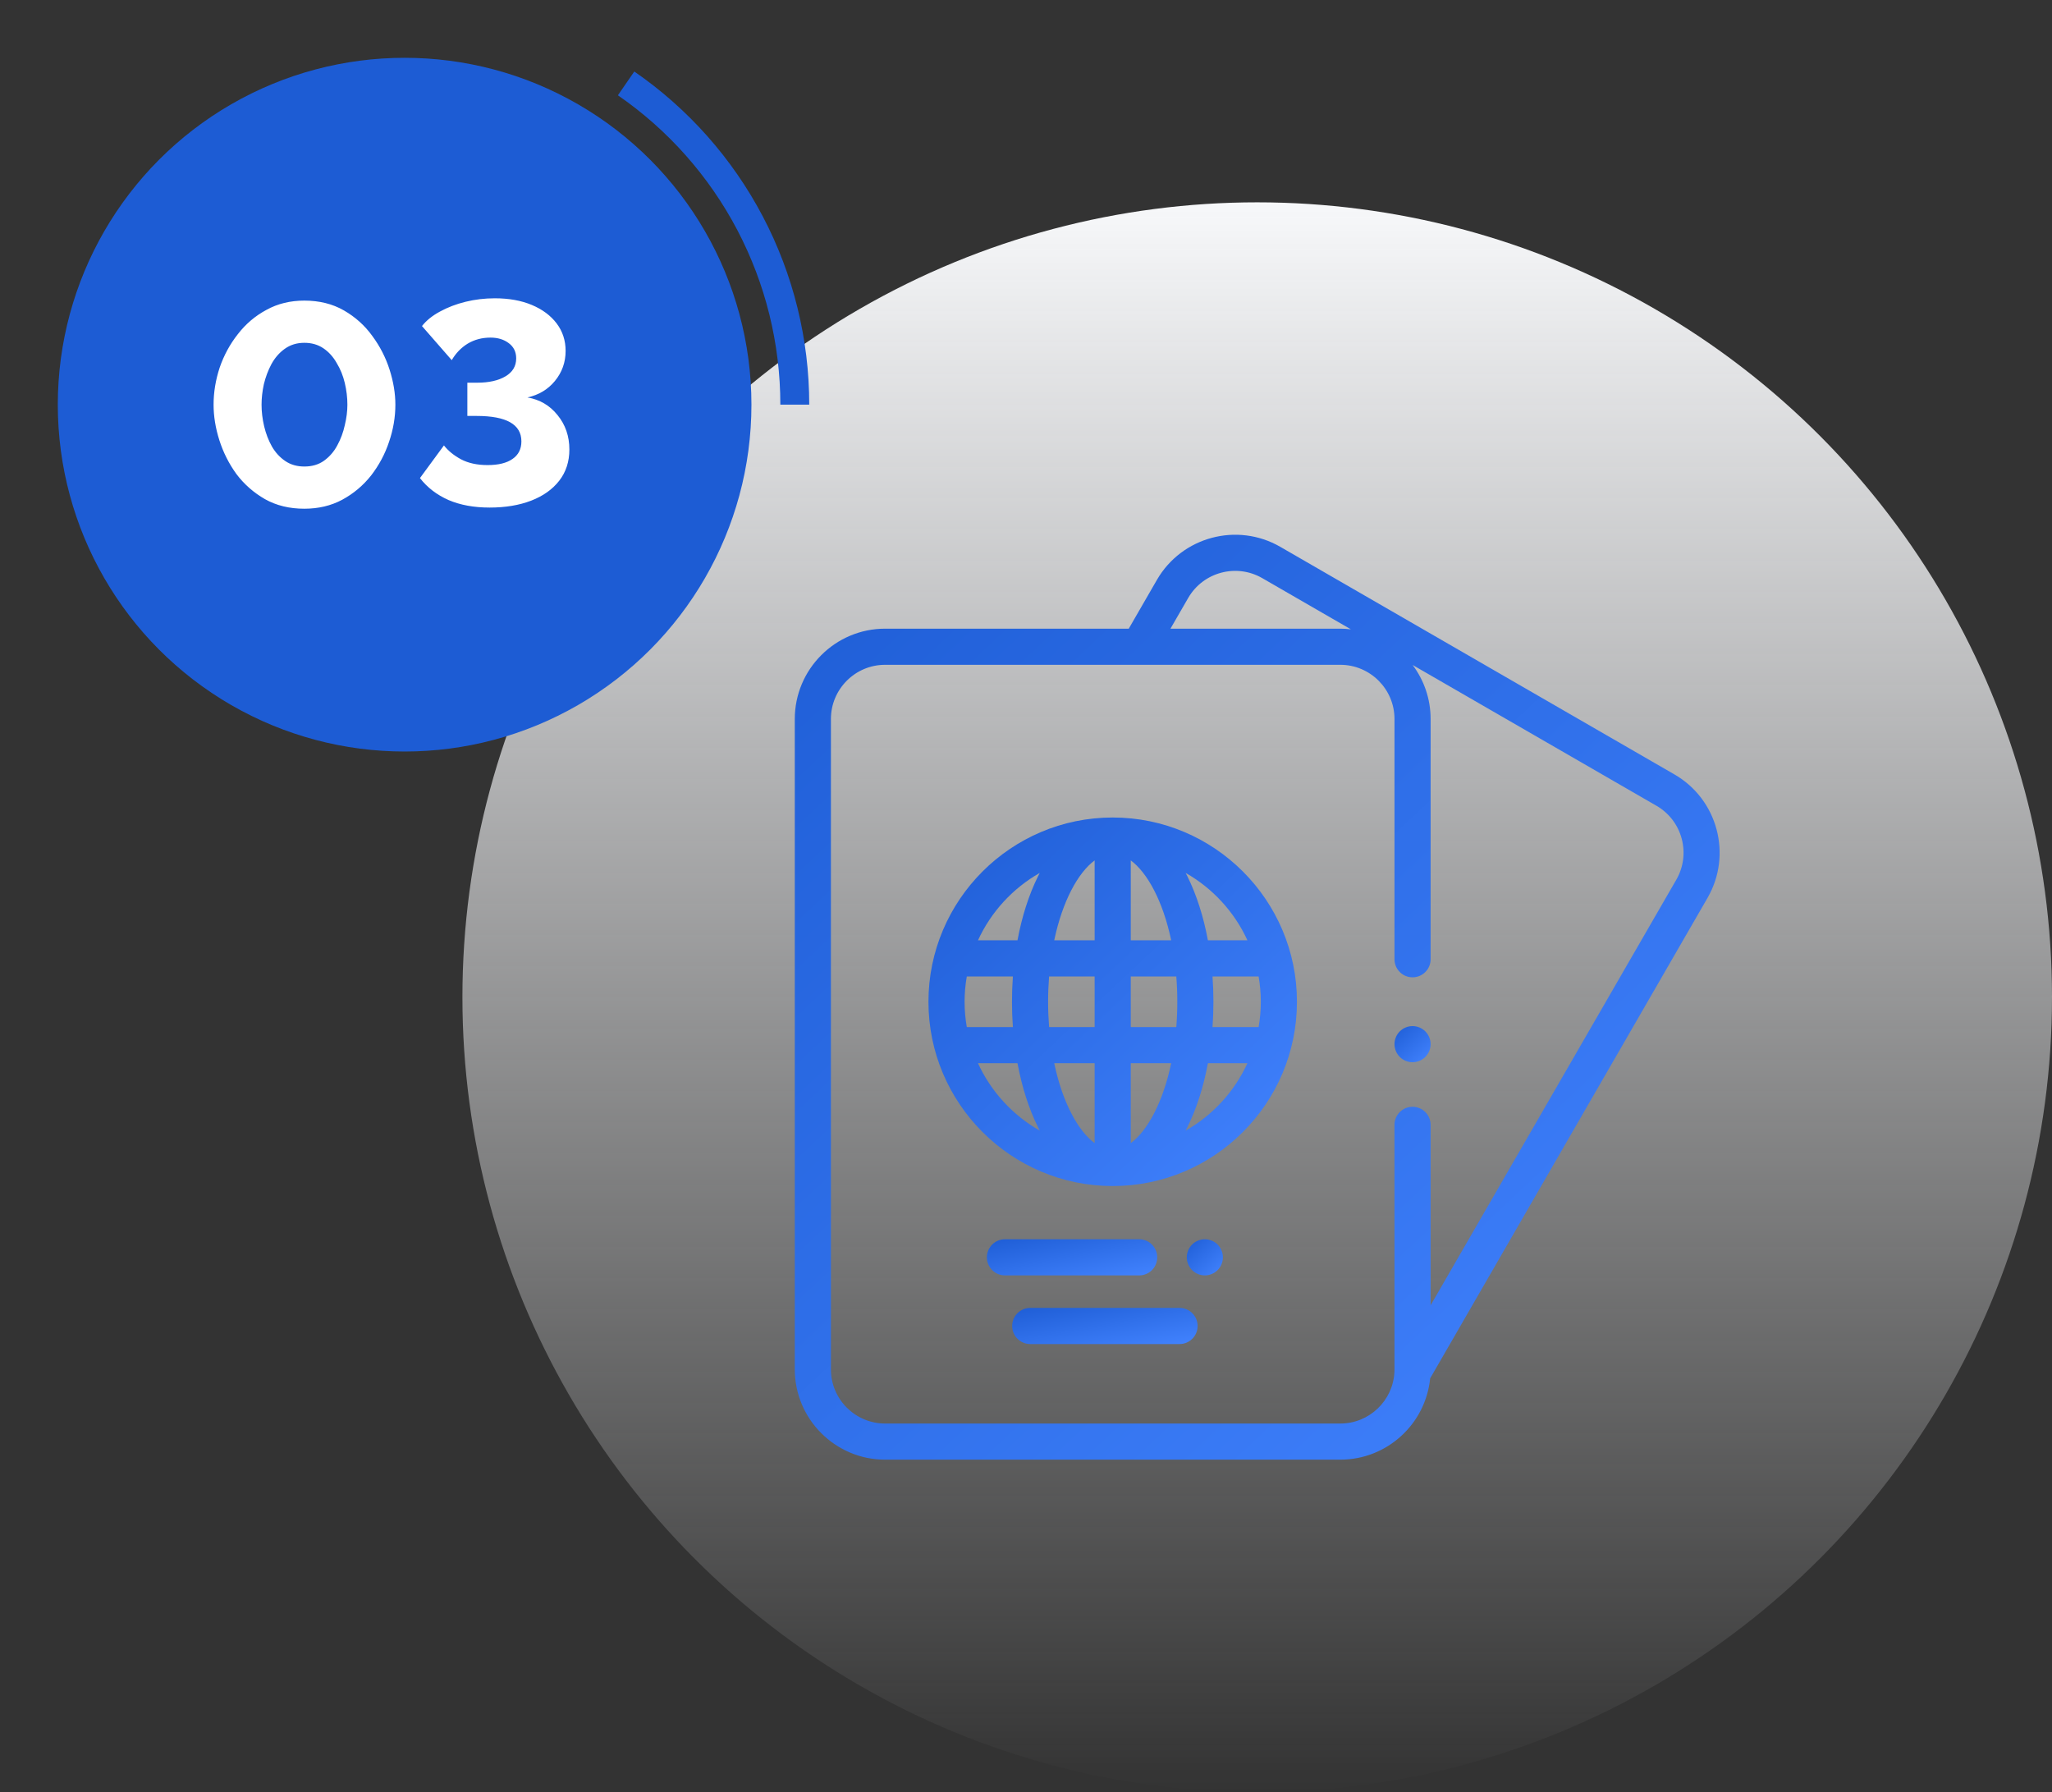 <svg width="142" height="124" viewBox="0 0 142 124" fill="none" xmlns="http://www.w3.org/2000/svg">
<rect x="0" y="0" width="142" height="124" fill="#333333" stroke="none"/>
<circle cx="87" cy="69" r="55" fill="url(#paint0_linear)"/>
<path d="M77 56.566C69.969 56.566 64.25 62.285 64.25 69.316C64.25 76.346 69.97 82.066 77 82.066C84.03 82.066 89.75 76.346 89.75 69.316C89.75 62.285 84.03 56.566 77 56.566ZM66.75 69.316C66.75 68.718 66.804 68.133 66.903 67.564H70.093C70.051 68.14 70.03 68.725 70.03 69.316C70.03 69.907 70.051 70.492 70.093 71.068H66.903C66.804 70.498 66.75 69.913 66.75 69.316ZM67.677 73.568H70.411C70.716 75.208 71.196 76.719 71.836 78.004C71.874 78.081 71.913 78.156 71.952 78.231C70.082 77.168 68.578 75.534 67.677 73.568ZM71.836 60.627C71.196 61.913 70.716 63.424 70.411 65.064H67.677C68.578 63.097 70.082 61.464 71.952 60.401C71.913 60.475 71.874 60.551 71.836 60.627ZM75.75 79.097C74.596 78.245 73.522 76.273 72.953 73.568H75.75V79.097ZM75.75 71.068H72.599C72.554 70.503 72.529 69.919 72.529 69.316C72.529 68.712 72.554 68.128 72.598 67.564H75.75V71.068ZM75.75 65.064H72.953C73.522 62.359 74.596 60.386 75.75 59.534V65.064ZM86.323 65.064H83.588C83.284 63.424 82.803 61.913 82.164 60.627C82.126 60.551 82.087 60.475 82.048 60.401C83.918 61.464 85.422 63.097 86.323 65.064ZM78.25 59.534C79.404 60.386 80.478 62.359 81.047 65.064H78.25V59.534ZM78.25 79.097V73.568H81.047C80.478 76.273 79.404 78.245 78.25 79.097ZM81.401 71.068H78.25V67.564H81.401C81.446 68.128 81.47 68.712 81.47 69.316C81.47 69.919 81.446 70.503 81.401 71.068ZM82.048 78.231C82.087 78.156 82.126 78.081 82.164 78.004C82.803 76.718 83.284 75.208 83.588 73.567H86.323C85.422 75.534 83.918 77.168 82.048 78.231ZM83.907 71.068C83.948 70.492 83.97 69.907 83.97 69.316C83.97 68.725 83.948 68.14 83.907 67.564H87.097C87.195 68.133 87.25 68.718 87.25 69.316C87.25 69.913 87.195 70.498 87.097 71.068H83.907Z" fill="url(#paint1_linear)"/>
<path d="M98.634 71.365C98.401 71.133 98.079 70.999 97.75 70.999C97.421 70.999 97.099 71.133 96.866 71.365C96.634 71.598 96.5 71.92 96.5 72.249C96.5 72.578 96.634 72.9 96.866 73.133C97.099 73.365 97.421 73.499 97.75 73.499C98.079 73.499 98.401 73.365 98.634 73.133C98.866 72.9 99 72.578 99 72.249C99 71.92 98.866 71.598 98.634 71.365Z" fill="url(#paint2_linear)"/>
<path d="M84.26 86.115C84.027 85.883 83.705 85.749 83.376 85.749C83.047 85.749 82.725 85.883 82.492 86.115C82.26 86.348 82.126 86.67 82.126 86.999C82.126 87.328 82.26 87.65 82.492 87.883C82.725 88.115 83.047 88.249 83.376 88.249C83.705 88.249 84.027 88.115 84.26 87.883C84.493 87.65 84.626 87.328 84.626 86.999C84.626 86.67 84.493 86.348 84.26 86.115Z" fill="url(#paint3_linear)"/>
<path d="M78.832 85.749H69.543C68.853 85.749 68.293 86.309 68.293 86.999C68.293 87.689 68.853 88.249 69.543 88.249H78.832C79.523 88.249 80.082 87.689 80.082 86.999C80.082 86.309 79.522 85.749 78.832 85.749Z" fill="url(#paint4_linear)"/>
<path d="M81.626 90.499H71.293C70.603 90.499 70.043 91.058 70.043 91.749C70.043 92.439 70.603 92.999 71.293 92.999H81.626C82.316 92.999 82.876 92.439 82.876 91.749C82.876 91.058 82.316 90.499 81.626 90.499Z" fill="url(#paint5_linear)"/>
<path d="M115.876 53.587L88.597 37.837C85.612 36.114 81.782 37.141 80.059 40.125L78.111 43.5H61.25C57.804 43.5 55 46.303 55 49.75V94.749C55 98.195 57.804 100.999 61.25 100.999H92.75C95.986 100.999 98.655 98.527 98.968 95.372L118.164 62.125C119.887 59.14 118.861 55.31 115.876 53.587ZM82.224 41.375C83.258 39.584 85.556 38.969 87.347 40.002L93.48 43.544C93.24 43.516 92.997 43.5 92.75 43.5H80.997L82.224 41.375ZM115.999 60.875L98.999 90.318V77.833C98.999 77.142 98.44 76.583 97.749 76.583C97.059 76.583 96.499 77.142 96.499 77.833V94.749C96.499 94.811 96.498 94.873 96.495 94.934C96.495 94.935 96.495 94.936 96.495 94.937C96.396 96.918 94.754 98.499 92.75 98.499H61.25C59.182 98.499 57.5 96.817 57.5 94.749V49.75C57.5 47.682 59.182 46 61.25 46H92.75C94.817 46 96.5 47.682 96.5 49.75V66.374C96.5 67.065 97.059 67.624 97.75 67.624C98.44 67.624 99 67.065 99 66.374V49.75C99 48.35 98.537 47.056 97.756 46.013L114.626 55.752C115.494 56.253 116.114 57.062 116.374 58.029C116.633 58.997 116.5 60.007 115.999 60.875Z" fill="url(#paint6_linear)"/>
<path d="M55 28C55 23.626 53.938 19.318 51.904 15.446C49.87 11.574 46.927 8.254 43.326 5.771" stroke="#1D5CD4" stroke-width="2"/>
<circle cx="28" cy="28" r="24" fill="#1D5CD4"/>
<path d="M21.06 35.2C20.033 35.2 19.127 34.98 18.34 34.54C17.553 34.087 16.893 33.507 16.36 32.8C15.84 32.08 15.447 31.3 15.18 30.46C14.913 29.62 14.78 28.8 14.78 28C14.78 27.147 14.92 26.293 15.2 25.44C15.493 24.587 15.913 23.813 16.46 23.12C17.007 22.413 17.667 21.853 18.44 21.44C19.213 21.013 20.087 20.8 21.06 20.8C22.1 20.8 23.013 21.027 23.8 21.48C24.587 21.933 25.24 22.52 25.76 23.24C26.293 23.96 26.693 24.74 26.96 25.58C27.227 26.42 27.36 27.227 27.36 28C27.36 28.867 27.213 29.727 26.92 30.58C26.64 31.42 26.227 32.193 25.68 32.9C25.133 33.593 24.467 34.153 23.68 34.58C22.907 34.993 22.033 35.2 21.06 35.2ZM18.1 28C18.1 28.493 18.16 28.993 18.28 29.5C18.4 30.007 18.58 30.473 18.82 30.9C19.06 31.313 19.367 31.647 19.74 31.9C20.113 32.153 20.553 32.28 21.06 32.28C21.593 32.28 22.047 32.147 22.42 31.88C22.807 31.6 23.113 31.247 23.34 30.82C23.58 30.38 23.753 29.913 23.86 29.42C23.98 28.927 24.04 28.453 24.04 28C24.04 27.507 23.98 27.007 23.86 26.5C23.74 25.993 23.553 25.533 23.3 25.12C23.06 24.693 22.753 24.353 22.38 24.1C22.007 23.847 21.567 23.72 21.06 23.72C20.54 23.72 20.087 23.86 19.7 24.14C19.327 24.407 19.02 24.76 18.78 25.2C18.553 25.627 18.38 26.087 18.26 26.58C18.153 27.073 18.1 27.547 18.1 28ZM33.881 35.12C32.801 35.12 31.854 34.947 31.041 34.6C30.227 34.24 29.567 33.733 29.061 33.08L30.721 30.82C31.014 31.193 31.407 31.513 31.901 31.78C32.407 32.047 33.021 32.18 33.741 32.18C34.487 32.18 35.061 32.04 35.461 31.76C35.874 31.48 36.081 31.073 36.081 30.54C36.081 29.367 35.047 28.78 32.981 28.78H32.341V26.48H33.021C33.834 26.48 34.487 26.333 34.981 26.04C35.474 25.747 35.721 25.333 35.721 24.8C35.721 24.347 35.547 23.993 35.201 23.74C34.867 23.487 34.447 23.36 33.941 23.36C33.354 23.36 32.827 23.5 32.361 23.78C31.907 24.06 31.541 24.44 31.261 24.92L29.201 22.56C29.507 22.173 29.921 21.84 30.441 21.56C30.974 21.267 31.567 21.04 32.221 20.88C32.874 20.72 33.547 20.64 34.241 20.64C35.214 20.64 36.067 20.793 36.801 21.1C37.534 21.407 38.107 21.833 38.521 22.38C38.934 22.927 39.141 23.56 39.141 24.28C39.141 25.067 38.894 25.76 38.401 26.36C37.921 26.947 37.287 27.327 36.501 27.5C37.354 27.647 38.047 28.053 38.581 28.72C39.127 29.387 39.401 30.18 39.401 31.1C39.401 31.94 39.167 32.66 38.701 33.26C38.234 33.86 37.587 34.32 36.761 34.64C35.934 34.96 34.974 35.12 33.881 35.12Z" fill="white"/>
<defs>
<linearGradient id="paint0_linear" x1="87" y1="14" x2="87" y2="124" gradientUnits="userSpaceOnUse">
<stop stop-color="#F7F8FA"/>
<stop offset="1" stop-color="#F7F8FA" stop-opacity="0"/>
</linearGradient>
<linearGradient id="paint1_linear" x1="63.253" y1="55.769" x2="88.752" y2="82.864" gradientUnits="userSpaceOnUse">
<stop stop-color="#1D5CD4"/>
<stop offset="1" stop-color="#4283FF"/>
</linearGradient>
<linearGradient id="paint2_linear" x1="96.402" y1="70.921" x2="98.902" y2="73.577" gradientUnits="userSpaceOnUse">
<stop stop-color="#1D5CD4"/>
<stop offset="1" stop-color="#4283FF"/>
</linearGradient>
<linearGradient id="paint3_linear" x1="82.028" y1="85.671" x2="84.528" y2="88.327" gradientUnits="userSpaceOnUse">
<stop stop-color="#1D5CD4"/>
<stop offset="1" stop-color="#4283FF"/>
</linearGradient>
<linearGradient id="paint4_linear" x1="67.832" y1="85.671" x2="68.793" y2="90.488" gradientUnits="userSpaceOnUse">
<stop stop-color="#1D5CD4"/>
<stop offset="1" stop-color="#4283FF"/>
</linearGradient>
<linearGradient id="paint5_linear" x1="69.541" y1="90.421" x2="70.43" y2="95.267" gradientUnits="userSpaceOnUse">
<stop stop-color="#1D5CD4"/>
<stop offset="1" stop-color="#4283FF"/>
</linearGradient>
<linearGradient id="paint6_linear" x1="52.497" y1="35.001" x2="116.494" y2="103.005" gradientUnits="userSpaceOnUse">
<stop stop-color="#1D5CD4"/>
<stop offset="1" stop-color="#4283FF"/>
</linearGradient>
</defs>
</svg>
